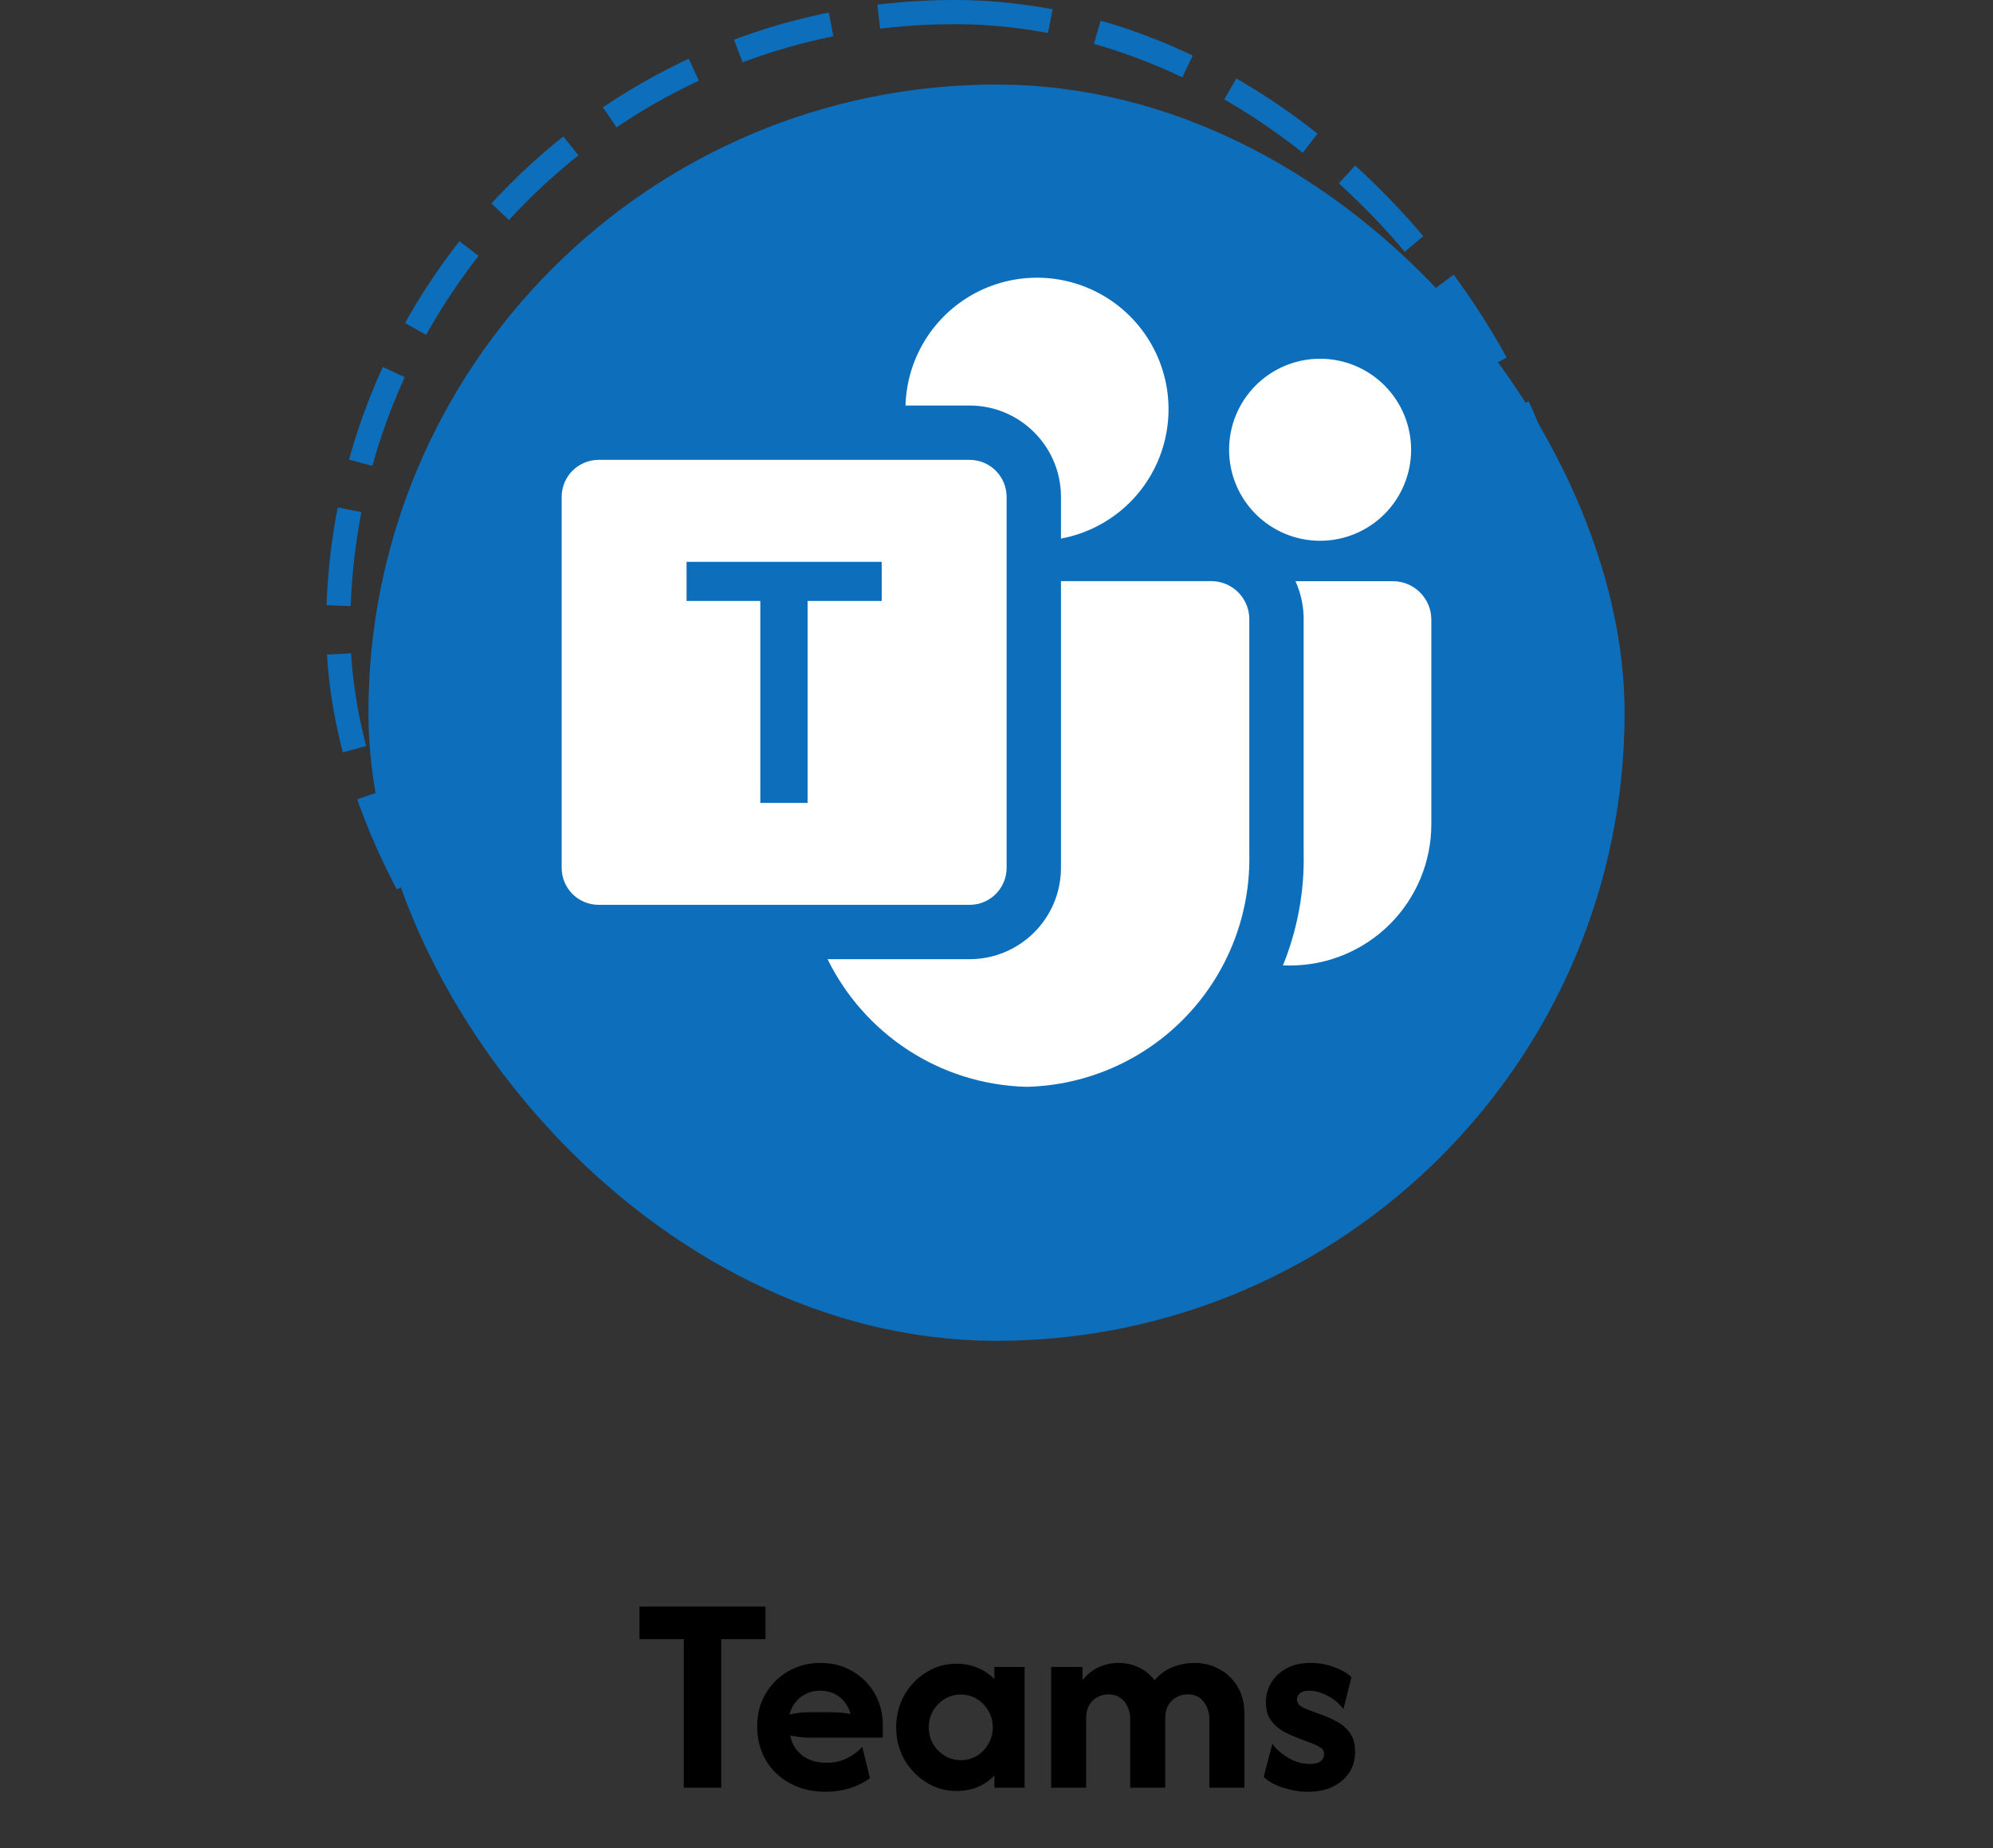 <svg width="165" height="153" viewBox="0 0 165 153" fill="none" xmlns="http://www.w3.org/2000/svg">
<rect x="0" y="0" width="165" height="153" fill="#333333" stroke="none"/>
<rect x="31" y="7.5" width="103" height="103" rx="51.5" fill="#0D6EBC"/>
<rect x="31" y="7.5" width="103" height="103" rx="51.5" stroke="#0D6EBC"/>
<g clip-path="url(#clip0_474_961)">
<path d="M87.837 44.587C89.858 44.212 91.733 43.273 93.243 41.878C94.753 40.483 95.837 38.688 96.37 36.703C96.903 34.718 96.864 32.622 96.255 30.658C95.647 28.694 94.496 26.942 92.934 25.606C91.372 24.269 89.464 23.401 87.43 23.104C85.396 22.806 83.319 23.09 81.439 23.923C79.56 24.756 77.955 26.105 76.809 27.812C75.664 29.519 75.025 31.515 74.967 33.571H80.268C84.448 33.571 87.837 36.959 87.837 41.139V44.587ZM68.51 79.407H80.268C84.448 79.407 87.837 76.019 87.837 71.838V48.11H100.361C101.194 48.131 101.986 48.482 102.561 49.086C103.137 49.69 103.449 50.498 103.43 51.332V70.655C103.545 75.658 101.671 80.503 98.218 84.125C94.764 87.747 90.014 89.851 85.011 89.974C77.73 89.793 71.511 85.519 68.51 79.398V79.407ZM116.826 37.233C116.826 38.223 116.631 39.203 116.252 40.117C115.874 41.031 115.319 41.862 114.619 42.562C113.919 43.261 113.089 43.816 112.174 44.195C111.26 44.574 110.28 44.769 109.291 44.769C108.301 44.769 107.321 44.574 106.407 44.195C105.493 43.816 104.662 43.261 103.963 42.562C103.263 41.862 102.708 41.031 102.329 40.117C101.95 39.203 101.756 38.223 101.756 37.233C101.756 35.235 102.549 33.318 103.963 31.905C105.376 30.492 107.292 29.698 109.291 29.698C111.289 29.698 113.206 30.492 114.619 31.905C116.032 33.318 116.826 35.235 116.826 37.233ZM106.755 79.93L106.215 79.921C107.416 76.965 107.999 73.795 107.93 70.606V51.377C107.947 50.253 107.716 49.139 107.255 48.114H115.319C117.074 48.114 118.5 49.541 118.5 51.296V68.239C118.498 71.338 117.265 74.311 115.073 76.503C112.881 78.695 109.909 79.927 106.809 79.93H106.755Z" fill="white"/>
<path d="M49.569 38.07H80.268C81.965 38.07 83.337 39.443 83.337 41.139V71.838C83.338 72.242 83.26 72.641 83.106 73.014C82.952 73.387 82.726 73.726 82.441 74.011C82.156 74.296 81.817 74.522 81.444 74.676C81.071 74.83 80.671 74.909 80.268 74.907H49.569C49.166 74.909 48.766 74.83 48.393 74.676C48.02 74.522 47.681 74.296 47.396 74.011C47.111 73.726 46.885 73.387 46.731 73.014C46.577 72.641 46.499 72.242 46.5 71.838V41.135C46.5 39.438 47.873 38.07 49.569 38.07ZM72.996 49.752V46.512H56.841V49.752H62.947V66.47H66.862V49.752H72.996Z" fill="white"/>
</g>
<path d="M52.942 135.7V133H63.376V135.7H59.709V148H56.609V135.7H52.942ZM68.369 148.333C67.247 148.333 66.258 148.1 65.403 147.633C64.547 147.167 63.88 146.528 63.403 145.717C62.925 144.894 62.686 143.956 62.686 142.9C62.686 141.889 62.919 140.994 63.386 140.217C63.853 139.428 64.48 138.806 65.269 138.35C66.069 137.894 66.953 137.667 67.919 137.667C68.908 137.667 69.791 137.894 70.569 138.35C71.347 138.794 71.958 139.406 72.403 140.183C72.858 140.961 73.086 141.844 73.086 142.833V143.85H66.986C66.708 143.85 66.442 143.833 66.186 143.8C65.93 143.767 65.675 143.728 65.419 143.683C65.553 144.35 65.88 144.894 66.403 145.317C66.936 145.728 67.614 145.933 68.436 145.933C69.069 145.933 69.636 145.806 70.136 145.55C70.647 145.294 71.064 144.978 71.386 144.6L72.019 147.2C71.519 147.578 70.953 147.861 70.319 148.05C69.697 148.239 69.047 148.333 68.369 148.333ZM65.353 141.933C65.908 141.811 66.453 141.75 66.986 141.75H68.753C69.064 141.75 69.358 141.761 69.636 141.783C69.914 141.806 70.175 141.844 70.419 141.9C70.253 141.3 69.947 140.828 69.503 140.483C69.069 140.139 68.53 139.967 67.886 139.967C67.275 139.967 66.742 140.144 66.286 140.5C65.841 140.844 65.53 141.322 65.353 141.933ZM79.194 148.267C78.272 148.267 77.433 148.028 76.677 147.55C75.921 147.072 75.316 146.439 74.86 145.65C74.416 144.85 74.194 143.967 74.194 143C74.194 142.033 74.416 141.15 74.86 140.35C75.316 139.55 75.921 138.917 76.677 138.45C77.433 137.972 78.272 137.733 79.194 137.733C79.838 137.733 80.427 137.85 80.96 138.083C81.494 138.306 81.949 138.617 82.327 139.017V138H84.827V148H82.327V146.983C81.949 147.383 81.494 147.7 80.96 147.933C80.427 148.156 79.838 148.267 79.194 148.267ZM79.544 145.717C80.033 145.717 80.477 145.594 80.877 145.35C81.277 145.106 81.594 144.778 81.827 144.367C82.072 143.956 82.194 143.5 82.194 143C82.194 142.5 82.072 142.044 81.827 141.633C81.594 141.222 81.277 140.894 80.877 140.65C80.477 140.406 80.033 140.283 79.544 140.283C79.055 140.283 78.61 140.406 78.21 140.65C77.81 140.894 77.488 141.222 77.244 141.633C77.01 142.044 76.894 142.5 76.894 143C76.894 143.5 77.01 143.956 77.244 144.367C77.488 144.778 77.81 145.106 78.21 145.35C78.61 145.594 79.055 145.717 79.544 145.717ZM87.022 148V138H89.622V139.1C89.977 138.633 90.416 138.278 90.939 138.033C91.472 137.789 92.027 137.667 92.605 137.667C93.194 137.667 93.75 137.789 94.272 138.033C94.794 138.278 95.233 138.633 95.588 139.1C95.977 138.633 96.461 138.278 97.038 138.033C97.616 137.789 98.244 137.667 98.922 137.667C99.633 137.667 100.3 137.833 100.922 138.167C101.544 138.489 102.05 138.967 102.439 139.6C102.827 140.222 103.022 140.983 103.022 141.883V148H100.122V142.3C100.122 141.767 99.966 141.294 99.655 140.883C99.344 140.472 98.894 140.267 98.305 140.267C97.994 140.267 97.694 140.344 97.405 140.5C97.127 140.644 96.9 140.867 96.722 141.167C96.555 141.456 96.472 141.822 96.472 142.267V148H93.572V142.3C93.572 141.944 93.5 141.611 93.355 141.3C93.222 140.989 93.016 140.739 92.739 140.55C92.472 140.361 92.144 140.267 91.755 140.267C91.444 140.267 91.144 140.344 90.855 140.5C90.577 140.644 90.35 140.867 90.172 141.167C90.005 141.456 89.922 141.822 89.922 142.267V148H87.022ZM108.305 148.333C107.627 148.333 106.939 148.222 106.239 148C105.55 147.778 105.011 147.478 104.622 147.1L105.339 144.367C105.661 144.811 106.105 145.2 106.672 145.533C107.25 145.867 107.844 146.033 108.455 146.033C108.866 146.033 109.161 145.956 109.339 145.8C109.527 145.644 109.622 145.456 109.622 145.233C109.622 144.978 109.527 144.794 109.339 144.683C109.15 144.561 108.955 144.461 108.755 144.383L107.355 143.85C107.044 143.728 106.689 143.561 106.289 143.35C105.889 143.139 105.539 142.839 105.239 142.45C104.95 142.061 104.805 141.55 104.805 140.917C104.805 140.339 104.95 139.806 105.239 139.317C105.527 138.828 105.944 138.433 106.489 138.133C107.044 137.822 107.711 137.667 108.489 137.667C109.211 137.667 109.883 137.789 110.505 138.033C111.139 138.278 111.6 138.55 111.889 138.85L111.222 141.483C110.844 140.994 110.394 140.622 109.872 140.367C109.361 140.1 108.872 139.967 108.405 139.967C108.05 139.967 107.789 140.039 107.622 140.183C107.455 140.328 107.372 140.494 107.372 140.683C107.372 140.828 107.427 140.972 107.539 141.117C107.661 141.25 107.861 141.372 108.139 141.483L109.439 141.967C109.816 142.1 110.216 142.278 110.639 142.5C111.072 142.722 111.439 143.033 111.739 143.433C112.039 143.822 112.189 144.361 112.189 145.05C112.189 146.017 111.827 146.806 111.105 147.417C110.394 148.028 109.461 148.333 108.305 148.333Z" fill="black"/>
<rect x="28" y="1" width="102" height="102" rx="51" stroke="#0D6EBC" stroke-width="2" stroke-dasharray="8 4"/>
<defs>
<clipPath id="clip0_474_961">
<rect width="72" height="72" fill="white" transform="translate(46.5 23)"/>
</clipPath>
</defs>
</svg>
